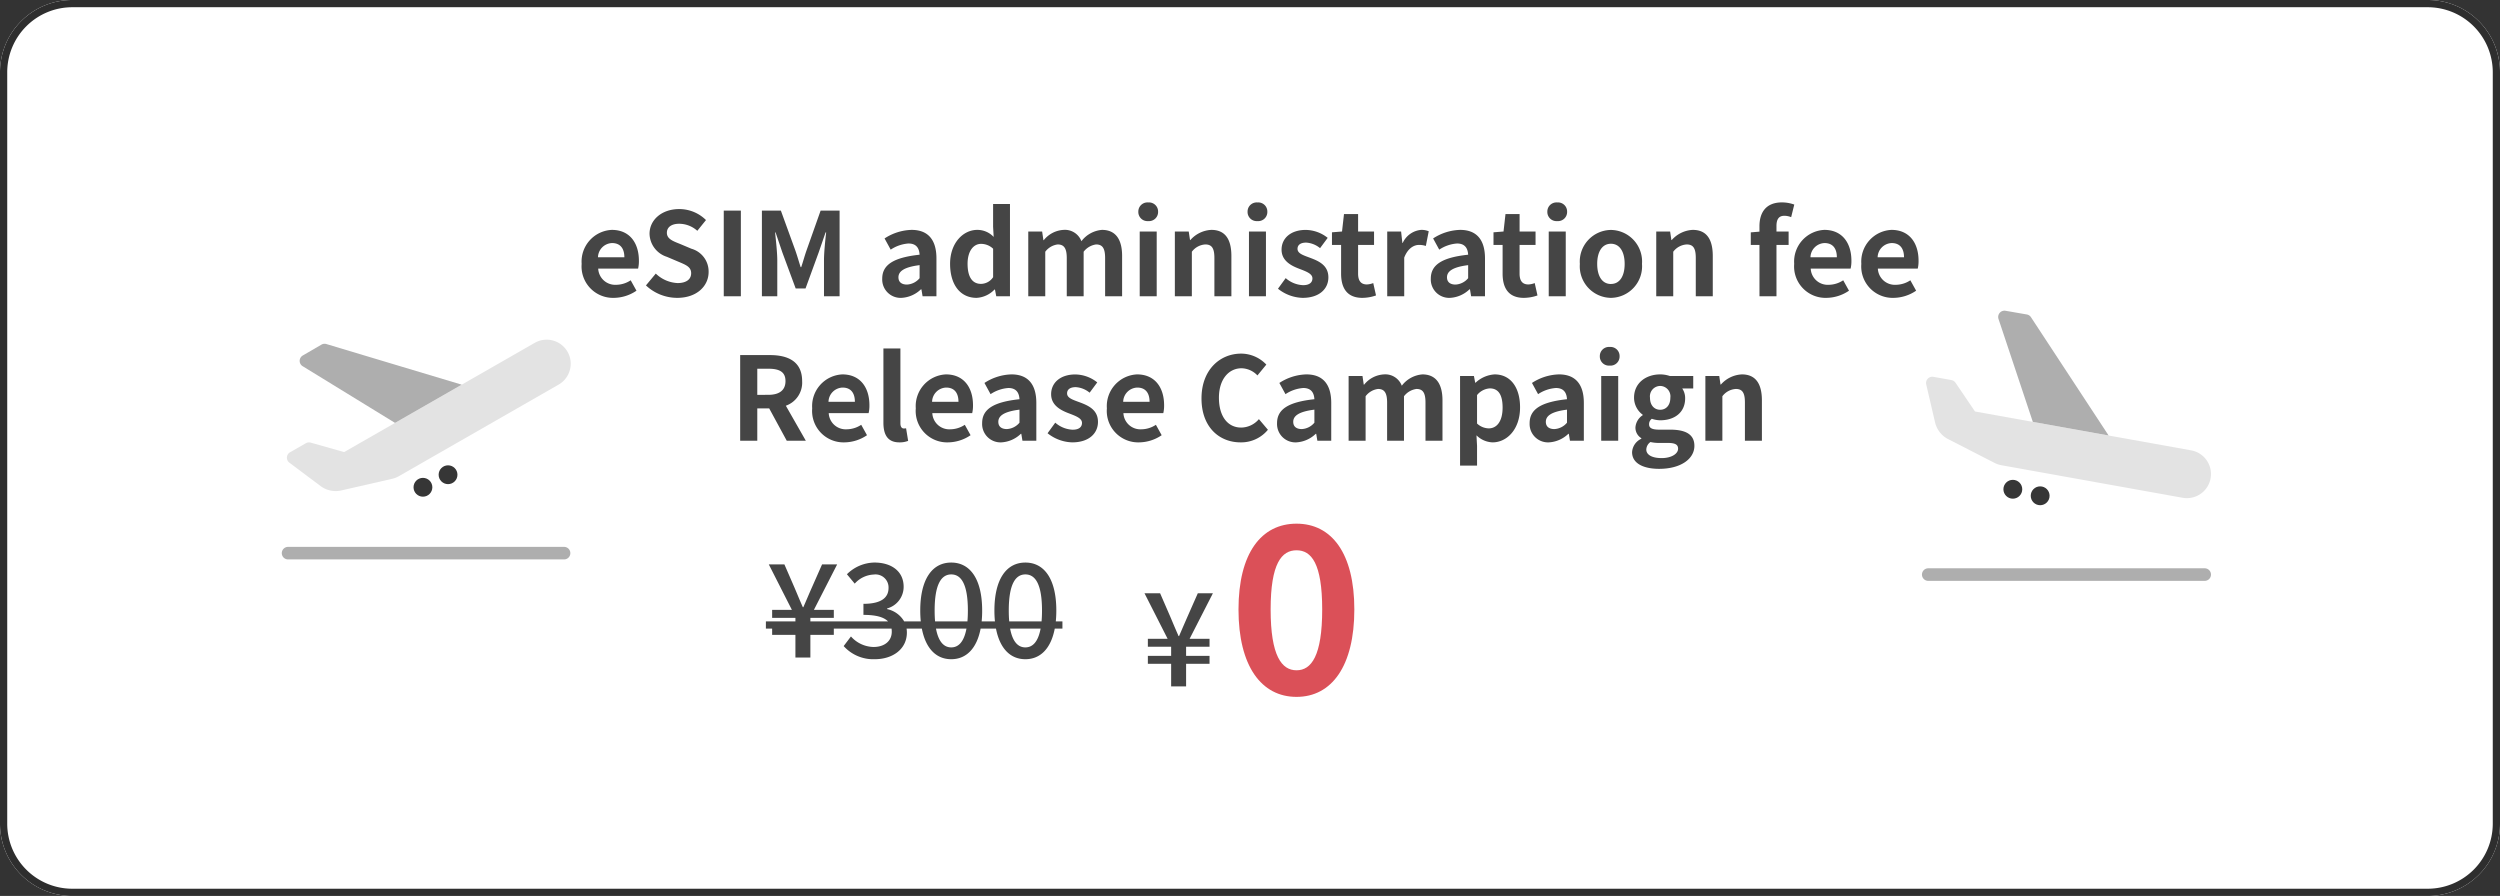 <svg xmlns="http://www.w3.org/2000/svg" width="346" height="124" viewBox="0 0 346 124"><rect x="0" y="0" width="346" height="124" fill="#333333" stroke="none"/><g transform="translate(-925 -253)"><path d="M10,0H336a10,10,0,0,1,10,10V114a10,10,0,0,1-10,10H10A10,10,0,0,1,0,114V10A10,10,0,0,1,10,0Z" transform="translate(925 253)" fill="#fff"/><path d="M10,1a9.01,9.01,0,0,0-9,9V114a9.01,9.01,0,0,0,9,9H336a9.01,9.01,0,0,0,9-9V10a9.01,9.01,0,0,0-9-9H10m0-1H336a10,10,0,0,1,10,10V114a10,10,0,0,1-10,10H10A10,10,0,0,1,0,114V10A10,10,0,0,1,10,0Z" transform="translate(925 253)" fill="#2e2e2e"/><path d="M-88.032.224a5.641,5.641,0,0,0,3.12-.992l-.8-1.44a3.693,3.693,0,0,1-2.016.624,2.354,2.354,0,0,1-2.48-2.24h5.52a4.422,4.422,0,0,0,.112-1.088c0-2.464-1.28-4.272-3.744-4.272A4.391,4.391,0,0,0-92.5-4.48,4.35,4.35,0,0,0-88.032.224ZM-90.24-5.392A2.017,2.017,0,0,1-88.288-7.36c1.152,0,1.7.768,1.7,1.968ZM-79.28.224c2.736,0,4.352-1.648,4.352-3.584a3.271,3.271,0,0,0-2.384-3.216l-1.552-.656c-1.008-.4-1.84-.7-1.84-1.552,0-.784.656-1.248,1.7-1.248a3.777,3.777,0,0,1,2.512.976l1.2-1.488a5.254,5.254,0,0,0-3.712-1.52c-2.4,0-4.1,1.488-4.1,3.424a3.43,3.43,0,0,0,2.4,3.184l1.584.672c1.056.448,1.776.72,1.776,1.6,0,.832-.656,1.36-1.888,1.36A4.658,4.658,0,0,1-82.24-3.136L-83.6-1.5A6.309,6.309,0,0,0-79.28.224ZM-72.832,0h2.368V-11.856h-2.368Zm5.28,0h2.128V-4.944c0-1.12-.192-2.768-.3-3.888h.064l.944,2.784,1.84,4.976h1.36L-59.7-6.048l.96-2.784h.08c-.128,1.12-.3,2.768-.3,3.888V0h2.16V-11.856h-2.624L-61.392-6.3c-.256.736-.464,1.52-.72,2.272h-.08c-.24-.752-.464-1.536-.72-2.272l-2.016-5.552h-2.624ZM-48.24.224a4.213,4.213,0,0,0,2.7-1.184h.064l.16.96h1.92V-5.232c0-2.592-1.168-3.952-3.44-3.952A7.158,7.158,0,0,0-50.576-8l.848,1.552A5.062,5.062,0,0,1-47.264-7.3c1.1,0,1.488.672,1.536,1.552C-49.344-5.36-50.9-4.352-50.9-2.432A2.545,2.545,0,0,0-48.24.224Zm.768-1.84c-.688,0-1.184-.3-1.184-1.008,0-.8.736-1.408,2.928-1.68V-2.5A2.435,2.435,0,0,1-47.472-1.616ZM-37.84.224A3.716,3.716,0,0,0-35.36-.928h.064L-35.12,0h1.9V-12.768h-2.336v3.152l.08,1.408a3.084,3.084,0,0,0-2.272-.976c-1.936,0-3.76,1.792-3.76,4.7C-41.5-1.536-40.064.224-37.84.224Zm.608-1.936c-1.184,0-1.856-.928-1.856-2.784,0-1.792.848-2.752,1.856-2.752a2.416,2.416,0,0,1,1.68.672V-2.64A2.039,2.039,0,0,1-37.232-1.712ZM-30.688,0h2.352V-6.16a2.554,2.554,0,0,1,1.712-1.008c.848,0,1.264.48,1.264,1.872V0h2.336V-6.16A2.614,2.614,0,0,1-21.3-7.168c.848,0,1.248.48,1.248,1.872V0H-17.7V-5.584c0-2.256-.88-3.6-2.784-3.6a3.974,3.974,0,0,0-2.848,1.568,2.439,2.439,0,0,0-2.464-1.568A3.773,3.773,0,0,0-28.544-7.76h-.048l-.176-1.2h-1.92Zm15.424,0h2.352V-8.96h-2.352Zm1.184-10.4a1.261,1.261,0,0,0,1.36-1.3,1.257,1.257,0,0,0-1.36-1.28,1.262,1.262,0,0,0-1.376,1.28A1.265,1.265,0,0,0-14.08-10.4ZM-10.4,0h2.352V-6.16A2.518,2.518,0,0,1-6.192-7.168c.88,0,1.264.48,1.264,1.872V0h2.352V-5.584c0-2.256-.832-3.6-2.768-3.6A4.13,4.13,0,0,0-8.256-7.776H-8.3L-8.48-8.96H-10.4ZM-.144,0H2.208V-8.96H-.144ZM1.04-10.4A1.261,1.261,0,0,0,2.4-11.7a1.257,1.257,0,0,0-1.36-1.28A1.262,1.262,0,0,0-.336-11.7,1.265,1.265,0,0,0,1.04-10.4ZM7.28.224c2.336,0,3.568-1.264,3.568-2.832,0-1.664-1.312-2.256-2.5-2.7C7.408-5.664,6.576-5.9,6.576-6.56c0-.512.384-.864,1.2-.864a3.335,3.335,0,0,1,1.92.768L10.752-8.08a4.966,4.966,0,0,0-3.04-1.1c-2.048,0-3.344,1.136-3.344,2.736,0,1.5,1.264,2.192,2.4,2.624.944.368,1.872.672,1.872,1.344,0,.56-.4.944-1.3.944a3.89,3.89,0,0,1-2.4-.976L3.872-1.04A5.683,5.683,0,0,0,7.28.224Zm8.272,0A5.79,5.79,0,0,0,17.44-.112l-.384-1.712a2.618,2.618,0,0,1-.88.192c-.8,0-1.216-.48-1.216-1.5V-7.1h2.208V-8.96H14.96v-2.416H13.008L12.736-8.96l-1.392.112V-7.1h1.264v3.968C12.608-1.136,13.424.224,15.552.224ZM18.992,0h2.352V-5.344c.5-1.3,1.344-1.76,2.048-1.76a2.993,2.993,0,0,1,.944.144l.4-2.032a2.535,2.535,0,0,0-1.056-.192,3.1,3.1,0,0,0-2.544,1.808h-.048L20.912-8.96h-1.92ZM27.68.224a4.213,4.213,0,0,0,2.7-1.184h.064l.16.96h1.92V-5.232c0-2.592-1.168-3.952-3.44-3.952A7.158,7.158,0,0,0,25.344-8l.848,1.552A5.062,5.062,0,0,1,28.656-7.3c1.1,0,1.488.672,1.536,1.552-3.616.384-5.168,1.392-5.168,3.312A2.545,2.545,0,0,0,27.68.224Zm.768-1.84c-.688,0-1.184-.3-1.184-1.008,0-.8.736-1.408,2.928-1.68V-2.5A2.435,2.435,0,0,1,28.448-1.616ZM37.9.224a5.79,5.79,0,0,0,1.888-.336l-.384-1.712a2.618,2.618,0,0,1-.88.192c-.8,0-1.216-.48-1.216-1.5V-7.1H39.52V-8.96H37.312v-2.416H35.36L35.088-8.96,33.7-8.848V-7.1H34.96v3.968C34.96-1.136,35.776.224,37.9.224ZM41.344,0H43.7V-8.96H41.344Zm1.184-10.4a1.261,1.261,0,0,0,1.36-1.3,1.257,1.257,0,0,0-1.36-1.28,1.262,1.262,0,0,0-1.376,1.28A1.265,1.265,0,0,0,42.528-10.4ZM49.952.224a4.371,4.371,0,0,0,4.3-4.7,4.371,4.371,0,0,0-4.3-4.7,4.371,4.371,0,0,0-4.3,4.7A4.371,4.371,0,0,0,49.952.224Zm0-1.92c-1.216,0-1.9-1.088-1.9-2.784,0-1.68.688-2.784,1.9-2.784s1.9,1.1,1.9,2.784C51.856-2.784,51.168-1.7,49.952-1.7ZM56.224,0h2.352V-6.16a2.518,2.518,0,0,1,1.856-1.008c.88,0,1.264.48,1.264,1.872V0h2.352V-5.584c0-2.256-.832-3.6-2.768-3.6a4.13,4.13,0,0,0-2.912,1.408H58.32L58.144-8.96h-1.92ZM70.512,0h2.352V-7.1h1.68V-8.96h-1.68v-.768c0-.992.384-1.408,1.088-1.408a2.551,2.551,0,0,1,.944.192l.432-1.744a5.112,5.112,0,0,0-1.7-.3c-2.256,0-3.12,1.44-3.12,3.312v.736l-1.2.1V-7.1h1.2Zm9.264.224A5.641,5.641,0,0,0,82.9-.768l-.8-1.44a3.693,3.693,0,0,1-2.016.624,2.354,2.354,0,0,1-2.48-2.24h5.52a4.422,4.422,0,0,0,.112-1.088c0-2.464-1.28-4.272-3.744-4.272a4.391,4.391,0,0,0-4.176,4.7A4.35,4.35,0,0,0,79.776.224ZM77.568-5.392A2.017,2.017,0,0,1,79.52-7.36c1.152,0,1.7.768,1.7,1.968ZM89.072.224a5.641,5.641,0,0,0,3.12-.992l-.8-1.44a3.693,3.693,0,0,1-2.016.624,2.354,2.354,0,0,1-2.48-2.24h5.52a4.422,4.422,0,0,0,.112-1.088c0-2.464-1.28-4.272-3.744-4.272a4.391,4.391,0,0,0-4.176,4.7A4.35,4.35,0,0,0,89.072.224ZM86.864-5.392A2.017,2.017,0,0,1,88.816-7.36c1.152,0,1.7.768,1.7,1.968Z" transform="translate(1098 294)" fill="#454545"/><path d="M-70.56,0h2.368V-4.48h1.648L-64.112,0h2.64L-64.24-4.848a3.389,3.389,0,0,0,2.256-3.408c0-2.72-1.968-3.6-4.448-3.6H-70.56Zm2.368-6.352V-9.968h1.536c1.52,0,2.368.432,2.368,1.712,0,1.264-.848,1.9-2.368,1.9ZM-56.128.224a5.641,5.641,0,0,0,3.12-.992l-.8-1.44a3.693,3.693,0,0,1-2.016.624,2.354,2.354,0,0,1-2.48-2.24h5.52a4.422,4.422,0,0,0,.112-1.088c0-2.464-1.28-4.272-3.744-4.272a4.391,4.391,0,0,0-4.176,4.7A4.35,4.35,0,0,0-56.128.224Zm-2.208-5.616A2.017,2.017,0,0,1-56.384-7.36c1.152,0,1.7.768,1.7,1.968ZM-48.528.224A3.14,3.14,0,0,0-47.312.016L-47.6-1.728a1.326,1.326,0,0,1-.32.032c-.224,0-.464-.176-.464-.72V-12.768h-2.352V-2.512C-50.736-.848-50.16.224-48.528.224Zm6.736,0a5.641,5.641,0,0,0,3.12-.992l-.8-1.44a3.693,3.693,0,0,1-2.016.624,2.354,2.354,0,0,1-2.48-2.24h5.52a4.422,4.422,0,0,0,.112-1.088c0-2.464-1.28-4.272-3.744-4.272a4.391,4.391,0,0,0-4.176,4.7A4.35,4.35,0,0,0-41.792.224ZM-44-5.392A2.017,2.017,0,0,1-42.048-7.36c1.152,0,1.7.768,1.7,1.968ZM-34.416.224a4.213,4.213,0,0,0,2.7-1.184h.064l.16.96h1.92V-5.232c0-2.592-1.168-3.952-3.44-3.952A7.158,7.158,0,0,0-36.752-8l.848,1.552A5.062,5.062,0,0,1-33.44-7.3c1.1,0,1.488.672,1.536,1.552-3.616.384-5.168,1.392-5.168,3.312A2.545,2.545,0,0,0-34.416.224Zm.768-1.84c-.688,0-1.184-.3-1.184-1.008,0-.8.736-1.408,2.928-1.68V-2.5A2.435,2.435,0,0,1-33.648-1.616Zm9.04,1.84c2.336,0,3.568-1.264,3.568-2.832,0-1.664-1.312-2.256-2.5-2.7-.944-.352-1.776-.592-1.776-1.248,0-.512.384-.864,1.2-.864a3.335,3.335,0,0,1,1.92.768l1.056-1.424a4.966,4.966,0,0,0-3.04-1.1c-2.048,0-3.344,1.136-3.344,2.736,0,1.5,1.264,2.192,2.4,2.624.944.368,1.872.672,1.872,1.344,0,.56-.4.944-1.3.944a3.89,3.89,0,0,1-2.4-.976L-28.016-1.04A5.683,5.683,0,0,0-24.608.224Zm9.264,0a5.641,5.641,0,0,0,3.12-.992l-.8-1.44a3.693,3.693,0,0,1-2.016.624,2.354,2.354,0,0,1-2.48-2.24H-12a4.422,4.422,0,0,0,.112-1.088c0-2.464-1.28-4.272-3.744-4.272a4.391,4.391,0,0,0-4.176,4.7A4.35,4.35,0,0,0-15.344.224Zm-2.208-5.616A2.017,2.017,0,0,1-15.6-7.36c1.152,0,1.7.768,1.7,1.968ZM-1.3.224A4.792,4.792,0,0,0,2.48-1.52L1.232-2.992A3.266,3.266,0,0,1-1.216-1.824C-3.088-1.824-4.3-3.376-4.3-5.952c0-2.544,1.344-4.08,3.136-4.08a3.119,3.119,0,0,1,2.192.992l1.232-1.5a4.83,4.83,0,0,0-3.472-1.52c-2.992,0-5.5,2.288-5.5,6.192C-6.72-1.92-4.288.224-1.3.224Zm7.7,0A4.213,4.213,0,0,0,9.1-.96h.064l.16.96h1.92V-5.232c0-2.592-1.168-3.952-3.44-3.952A7.158,7.158,0,0,0,4.064-8l.848,1.552A5.062,5.062,0,0,1,7.376-7.3c1.1,0,1.488.672,1.536,1.552C5.3-5.36,3.744-4.352,3.744-2.432A2.545,2.545,0,0,0,6.4.224Zm.768-1.84c-.688,0-1.184-.3-1.184-1.008,0-.8.736-1.408,2.928-1.68V-2.5A2.435,2.435,0,0,1,7.168-1.616ZM13.648,0H16V-6.16a2.554,2.554,0,0,1,1.712-1.008c.848,0,1.264.48,1.264,1.872V0h2.336V-6.16A2.614,2.614,0,0,1,23.04-7.168c.848,0,1.248.48,1.248,1.872V0H26.64V-5.584c0-2.256-.88-3.6-2.784-3.6a3.974,3.974,0,0,0-2.848,1.568,2.439,2.439,0,0,0-2.464-1.568A3.773,3.773,0,0,0,15.792-7.76h-.048l-.176-1.2h-1.92ZM29.072,3.44h2.352V.72l-.08-1.472a3.33,3.33,0,0,0,2.224.976c1.968,0,3.808-1.776,3.808-4.848,0-2.752-1.312-4.56-3.52-4.56a4.254,4.254,0,0,0-2.64,1.152h-.048l-.176-.928h-1.92ZM33.04-1.712a2.441,2.441,0,0,1-1.616-.672V-6.32a2.468,2.468,0,0,1,1.76-.928c1.232,0,1.776.944,1.776,2.656C34.96-2.64,34.128-1.712,33.04-1.712ZM41.36.224a4.213,4.213,0,0,0,2.7-1.184h.064l.16.96h1.92V-5.232c0-2.592-1.168-3.952-3.44-3.952A7.158,7.158,0,0,0,39.024-8l.848,1.552A5.062,5.062,0,0,1,42.336-7.3c1.1,0,1.488.672,1.536,1.552C40.256-5.36,38.7-4.352,38.7-2.432A2.545,2.545,0,0,0,41.36.224Zm.768-1.84c-.688,0-1.184-.3-1.184-1.008,0-.8.736-1.408,2.928-1.68V-2.5A2.435,2.435,0,0,1,42.128-1.616ZM48.608,0H50.96V-8.96H48.608Zm1.184-10.4a1.261,1.261,0,0,0,1.36-1.3,1.257,1.257,0,0,0-1.36-1.28,1.262,1.262,0,0,0-1.376,1.28A1.265,1.265,0,0,0,49.792-10.4ZM56.624,3.888c2.992,0,4.88-1.376,4.88-3.184,0-1.568-1.184-2.24-3.344-2.24H56.64c-1.056,0-1.408-.256-1.408-.736a.912.912,0,0,1,.384-.768,3.816,3.816,0,0,0,1.152.208c1.92,0,3.456-1.024,3.456-3.04a2.366,2.366,0,0,0-.4-1.36h1.52V-8.96H58.112a4.215,4.215,0,0,0-1.344-.224c-1.9,0-3.616,1.136-3.616,3.232a2.935,2.935,0,0,0,1.2,2.352v.064a2.2,2.2,0,0,0-1.008,1.68,1.7,1.7,0,0,0,.816,1.5v.08a2.175,2.175,0,0,0-1.28,1.856C52.88,3.168,54.512,3.888,56.624,3.888Zm.144-8.176c-.784,0-1.408-.592-1.408-1.664a1.439,1.439,0,0,1,1.408-1.632,1.439,1.439,0,0,1,1.408,1.632C58.176-4.88,57.552-4.288,56.768-4.288ZM56.976,2.4c-1.3,0-2.128-.432-2.128-1.184a1.322,1.322,0,0,1,.576-1.04A5.057,5.057,0,0,0,56.672.3H57.76c.96,0,1.488.16,1.488.8C59.248,1.808,58.32,2.4,56.976,2.4ZM63.024,0h2.352V-6.16a2.518,2.518,0,0,1,1.856-1.008c.88,0,1.264.48,1.264,1.872V0h2.352V-5.584c0-2.256-.832-3.6-2.768-3.6a4.13,4.13,0,0,0-2.912,1.408H65.12L64.944-8.96h-1.92Z" transform="translate(1098 314)" fill="#454545"/><path d="M31.844-4H29.718C29.192-1.251,27.733.234,25.65.234S22.114-1.251,21.584-4H19.471a3.532,3.532,0,0,1,.041.544c0,2.322-2,3.69-4.428,3.69a5.5,5.5,0,0,1-4.32-1.818l1.008-1.332A4.281,4.281,0,0,0,14.9-1.458c1.494,0,2.52-.81,2.52-2.106A2.732,2.732,0,0,0,17.391-4H9.4v.868H6.156V0H4.086V-3.132H.864V-4H0V-5H4.086v-.49H.864v-1.1H3.6l-3.2-6.3h2.16l1.4,3.222c.378.882.738,1.782,1.152,2.7h.072c.414-.936.774-1.818,1.17-2.7l1.422-3.222H9.864l-3.222,6.3H9.4v1.1H6.156V-5H16.9c-.556-.572-1.61-.9-3.4-.9v-1.53c2.61,0,3.474-.954,3.474-2.2a1.8,1.8,0,0,0-2.034-1.854,3.733,3.733,0,0,0-2.646,1.26l-1.08-1.3a5.52,5.52,0,0,1,3.8-1.62c2.376,0,4.05,1.224,4.05,3.348a3.106,3.106,0,0,1-2.286,3.006v.09A3.59,3.59,0,0,1,19.136-5h2.3a14.8,14.8,0,0,1-.073-1.5c0-4.338,1.656-6.642,4.284-6.642,2.646,0,4.284,2.322,4.284,6.642A14.93,14.93,0,0,1,29.862-5H31.7a14.794,14.794,0,0,1-.073-1.5c0-4.338,1.656-6.642,4.284-6.642,2.646,0,4.284,2.322,4.284,6.642A14.931,14.931,0,0,1,40.122-5h.918v1H39.978C39.452-1.251,37.993.234,35.91.234S32.374-1.251,31.844-4ZM35.91-1.4c.988,0,1.764-.743,2.109-2.6H33.8C34.146-2.147,34.922-1.4,35.91-1.4Zm-10.26,0c.988,0,1.764-.743,2.109-2.6H23.541C23.886-2.147,24.662-1.4,25.65-1.4ZM38.153-5c.04-.45.061-.949.061-1.5,0-3.708-.954-5-2.3-5s-2.3,1.3-2.3,5c0,.549.021,1.047.061,1.5ZM27.893-5c.04-.45.061-.949.061-1.5,0-3.708-.954-5-2.3-5s-2.3,1.3-2.3,5c0,.549.021,1.047.061,1.5Z" transform="translate(1031 344)" fill="#454545"/><g transform="translate(430 -129)"><path d="M9.44.448c4.864,0,8-4.256,8-12.1,0-7.776-3.136-11.872-8-11.872S1.408-19.456,1.408-11.648C1.408-3.808,4.576.448,9.44.448Zm0-3.68c-2.048,0-3.584-1.984-3.584-8.416,0-6.4,1.536-8.192,3.584-8.192s3.552,1.792,3.552,8.192C12.992-5.216,11.488-3.232,9.44-3.232Z" transform="translate(665 478)" fill="#db5058"/><path d="M4.086,0h2.07V-3.132H9.4v-1.1H6.156V-5.49H9.4v-1.1H6.642l3.222-6.3H7.776L6.354-9.666c-.4.882-.756,1.764-1.17,2.7H5.112c-.414-.918-.774-1.818-1.152-2.7l-1.4-3.222H.4l3.2,6.3H.864v1.1H4.086v1.26H.864v1.1H4.086Z" transform="translate(653 477)" fill="#454545"/></g><g transform="translate(963 288.041)"><path d="M8.559,32.925a3.508,3.508,0,0,1-2.084-.695L2.162,29a.868.868,0,0,1,.087-1.448L4.442,26.3a.868.868,0,0,1,.667-.082l4.623,1.31,26.332-15.09a3.329,3.329,0,0,1,3.429,5.707c-.043.026-.087.05-.129.074L17.32,30.857a3.463,3.463,0,0,1-.955.372L9.332,32.838a3.511,3.511,0,0,1-.774.087Z" transform="translate(-0.107 0)" fill="#e3e3e3"/><path d="M1.868,45h38.2a.868.868,0,0,1,.868.868h0a.868.868,0,0,1-.868.868H1.868A.868.868,0,0,1,1,45.868H1A.868.868,0,0,1,1.868,45Z" transform="translate(0 -4.353)" fill="#aeaeae"/><circle cx="1.302" cy="1.302" r="1.302" transform="translate(22.707 29.36)" fill="#363636"/><circle cx="1.302" cy="1.302" r="1.302" transform="translate(19.233 31.096)" fill="#363636"/><path d="M26.274,18.286,7.547,12.663a.868.868,0,0,0-.686.082l-2.579,1.5a.868.868,0,0,0-.315,1.187.88.88,0,0,0,.3.3l12.778,7.843Z" transform="translate(-0.375 -0.088)" fill="#aeaeae"/></g><g transform="translate(1190 292)"><path d="M1.87,45H40.13a.87.87,0,0,1,.87.87h0a.87.87,0,0,1-.87.87H1.87A.87.87,0,0,1,1,45.87H1A.87.87,0,0,1,1.87,45Z" transform="translate(0 -5.348)" fill="#aeaeae"/><path d="M4.052,22.709A3.515,3.515,0,0,1,2.9,20.836L1.674,15.577a.87.87,0,0,1,1-1.053l2.489.45a.87.87,0,0,1,.564.367l2.7,3.981L38.343,24.7a3.334,3.334,0,1,1-1.187,6.562L12.1,26.762a3.492,3.492,0,0,1-.97-.327L4.7,23.141a3.518,3.518,0,0,1-.648-.432Z" transform="translate(-0.085 -1.371)" fill="#e3e3e3"/><circle cx="1.304" cy="1.304" r="1.304" transform="translate(16.055 28.313)" fill="#363636"/><circle cx="1.304" cy="1.304" r="1.304" transform="translate(12.272 27.41)" fill="#363636"/><path d="M28.414,21.272,17.667,4.9a.863.863,0,0,0-.578-.379l-2.942-.51a.87.87,0,0,0-.973,1.13l4.752,14.248Z" transform="translate(-1.582 0)" fill="#aeaeae"/></g></g></svg>